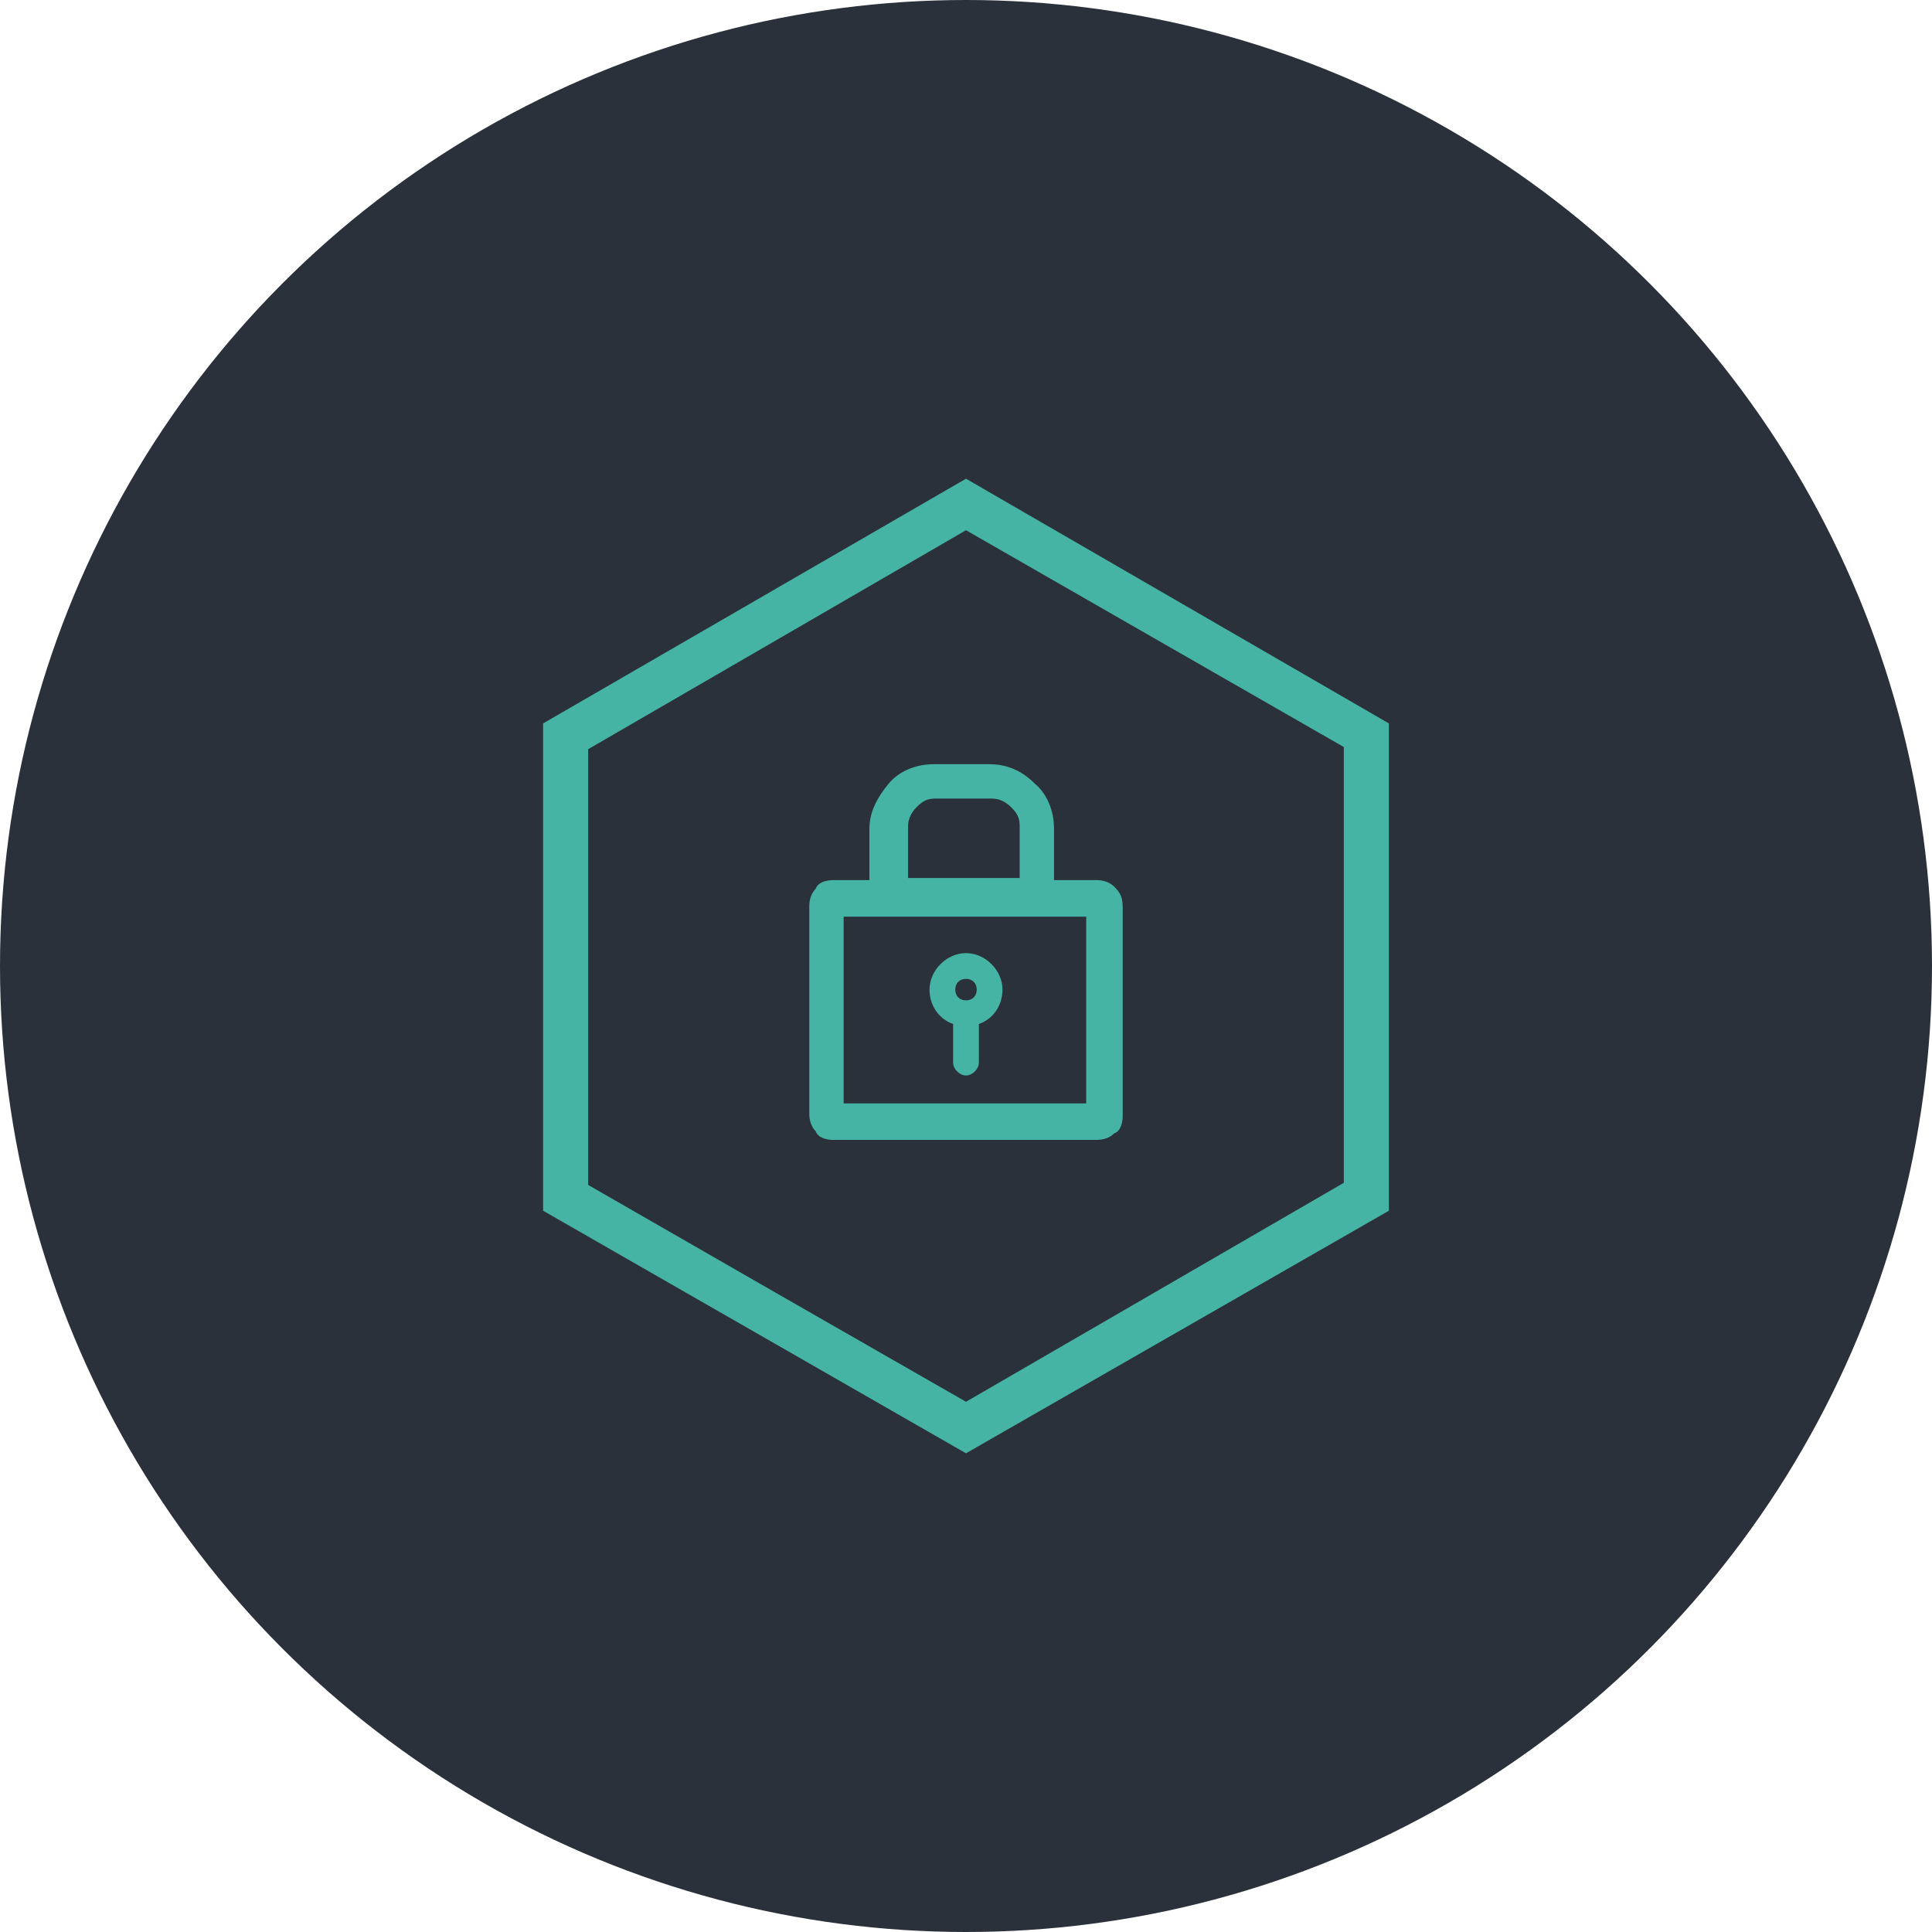 <?xml version="1.0" encoding="utf-8"?>
<!-- Generator: Adobe Illustrator 26.0.2, SVG Export Plug-In . SVG Version: 6.00 Build 0)  -->
<svg version="1.1" id="Layer_1" xmlns="http://www.w3.org/2000/svg" xmlns:xlink="http://www.w3.org/1999/xlink" x="0px" y="0px"
	 viewBox="0 0 90 90" style="enable-background:new 0 0 90 90;" xml:space="preserve">
<style type="text/css">
	.st0{fill:#2B313B;}
	.st1{fill:#46B4A5;}
</style>
<g>
	<circle class="st0" cx="45" cy="45" r="45"/>
	<g>
		<path class="st1" d="M45,22.3L25.3,33.7v22.7L45,67.7l19.7-11.3V33.7L45,22.3z M62.6,55.1L45,65.3l-8.9-5.1l0,0l-8.7-5V34.9
			L45,24.7l17.6,10.1V55.1z"/>
		<g>
			<path class="st1" d="M51.9,41.3L51.9,41.3c-0.2-0.2-0.5-0.3-0.8-0.3h-2v-2.4c0-0.8-0.3-1.6-0.9-2.1c-0.6-0.6-1.3-0.9-2.1-0.9
				h-2.6c-0.8,0-1.6,0.3-2.1,0.9s-0.9,1.3-0.9,2.1V41h-1.7c-0.3,0-0.7,0.1-0.8,0.4c-0.2,0.2-0.3,0.5-0.3,0.8v9.7
				c0,0.3,0.1,0.6,0.3,0.8c0.1,0.3,0.5,0.4,0.8,0.4h12.3c0.3,0,0.6-0.1,0.8-0.3c0.3-0.1,0.4-0.5,0.4-0.8v-9.7
				C52.3,41.8,52.2,41.6,51.9,41.3z M42.3,40.9v-2.4l0,0c0-0.4,0.2-0.7,0.4-0.9c0.3-0.3,0.5-0.4,0.9-0.4h2.6c0.4,0,0.7,0.2,0.9,0.4
				c0.3,0.3,0.4,0.5,0.4,0.9v2.4L42.3,40.9z M50.6,42.7v8.7H39.3v-8.7H50.6z"/>
			<path class="st1" d="M44.4,47.7v1.8c0,0.3,0.3,0.6,0.6,0.6s0.6-0.3,0.6-0.6v-1.8c0.6-0.2,1.1-0.8,1.1-1.6c0-0.9-0.8-1.7-1.7-1.7
				s-1.7,0.8-1.7,1.7C43.3,46.9,43.8,47.5,44.4,47.7z M45,45.6c0.3,0,0.5,0.2,0.5,0.5s-0.2,0.5-0.5,0.5s-0.5-0.2-0.5-0.5
				S44.7,45.6,45,45.6z"/>
		</g>
	</g>
</g>
</svg>
